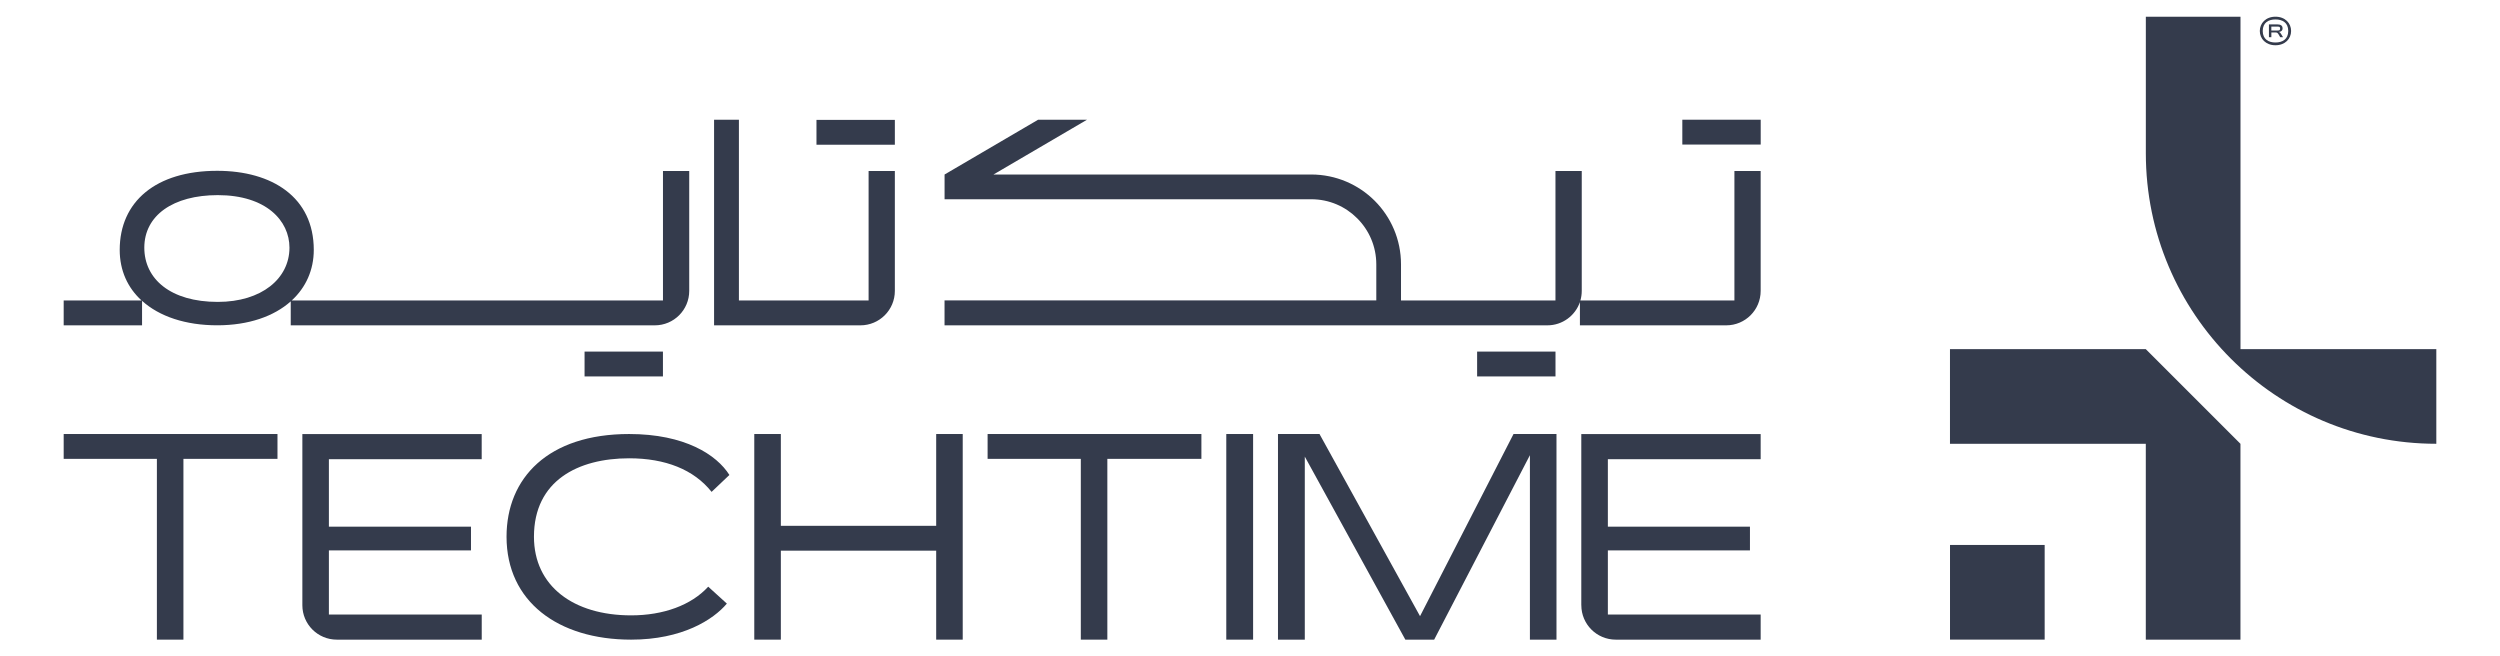 <svg xmlns="http://www.w3.org/2000/svg" xmlns:xlink="http://www.w3.org/1999/xlink" id="Layer_1" x="0px" y="0px" viewBox="0 0 709.42 186.25" style="enable-background:new 0 0 709.42 186.25;" xml:space="preserve"><style type="text/css">	.st0{fill:#343B4C;}</style><g>	<g>		<polygon class="st0" points="18.07,130.21 44.52,130.21 44.52,181.51 52.05,181.51 52.05,130.21 78.74,130.21 78.74,123.16    18.07,123.16   "></polygon>		<path class="st0" d="M85.8,171.74c0,5.4,4.37,9.77,9.77,9.77h41.13v-7.13H93.33v-18.19h40.32v-6.73H93.33v-19.16h43.36v-7.13H85.8   V171.74z"></path>		<path class="st0" d="M178.53,130.05c10.26,0,18.35,3.18,23.4,9.53l5.05-4.8c-3.61-5.73-12.66-11.62-28.45-11.62   c-23,0-34.79,12.48-34.79,29.14c0,18.37,14.59,29.21,35.35,29.21c14.51,0,23.32-5.66,27.17-10.23l-5.29-4.8   c-4.81,5.27-12.74,8.14-21.88,8.14c-16.35,0-27.57-8.29-27.57-22.32C151.52,136.41,164.03,130.05,178.53,130.05z"></path>		<polygon class="st0" points="265.66,149.21 221.58,149.21 221.58,123.16 214.04,123.16 214.04,181.51 221.58,181.51    221.58,156.26 265.66,156.26 265.66,181.51 273.19,181.51 273.19,123.16 265.66,123.16   "></polygon>		<polygon class="st0" points="280.25,130.21 306.7,130.21 306.7,181.51 314.23,181.51 314.23,130.21 340.92,130.21 340.92,123.16    280.25,123.16   "></polygon>		<rect x="347.98" y="123.16" class="st0" width="7.61" height="58.35"></rect>		<polygon class="st0" points="402.96,174.85 374.43,123.16 362.65,123.16 362.65,181.51 370.26,181.51 370.26,129.57    398.79,181.51 406.97,181.51 434.14,129.17 434.14,181.51 441.68,181.51 441.68,123.16 429.49,123.16   "></polygon>		<path class="st0" d="M448.73,171.74c0,5.4,4.37,9.77,9.77,9.77h41.12v-7.13h-43.36v-18.19h40.32v-6.73h-40.32v-19.16h43.36v-7.13   h-50.9V171.74z"></path>		<rect x="165.88" y="99.77" class="st0" width="22.24" height="7.05"></rect>		<rect x="419.16" y="99.77" class="st0" width="22.24" height="7.05"></rect>		<path class="st0" d="M185.81,92.32c5.4,0,9.77-4.37,9.77-9.77V48.52h-7.45v36.74H82.78c4.04-3.71,6.26-8.69,6.26-14.35   c0-14.91-11.78-22.44-27.41-22.44c-17.4,0-27.66,8.74-27.66,22.44c0,5.86,2.26,10.75,6.2,14.35c0,0,0,0,0,0H18.07v7.05h22.24   v-6.94c0,0,0,0,0,0c4.91,4.44,12.37,6.94,21.32,6.94c8.93,0,16.11-2.55,20.87-6.79v6.79H185.81z M61.79,85.67   c-13.38,0-20.84-6.5-20.84-15.39c0-9.15,8.18-14.91,20.84-14.91c13.79,0,20.35,7.29,20.35,14.91   C82.14,79.01,74.29,85.67,61.79,85.67z"></path>		<path class="st0" d="M202.63,92.32h41.53c5.4,0,9.77-4.37,9.77-9.77V48.52h-7.45v36.74h-36.8V33.97h-7.05L202.63,92.32   L202.63,92.32L202.63,92.32z"></path>		<rect x="231.69" y="34.02" class="st0" width="22.24" height="7.05"></rect>		<path class="st0" d="M489.85,92.32c5.4,0,9.77-4.37,9.77-9.77V48.52h-7.45v36.74h-43.7c0.24-0.85,0.38-1.77,0.38-2.71V48.52h-7.46   v36.74h-43.83V75c0.01-7.02-2.86-13.42-7.46-18.02c-4.6-4.6-10.99-7.46-18.02-7.46h-90.16l26.53-15.54h-13.88l-26.53,15.54v7.02   h104.04c5.12,0,9.71,2.06,13.05,5.41c3.36,3.35,5.41,7.95,5.42,13.05v10.24H268.03v7.08h129.53l0,0h41.53   c4.29,0,7.92-2.76,9.24-6.59v6.59H489.85z"></path>		<rect x="477.39" y="33.97" class="st0" width="22.24" height="7.05"></rect>	</g>	<g>		<polygon class="st0" points="635.77,125.94 635.77,181.51 608.91,181.51 608.91,125.94 553.34,125.94 553.34,99.08 608.91,99.08      "></polygon>		<rect x="553.35" y="154.64" class="st0" width="26.86" height="26.86"></rect>		<path class="st0" d="M635.78,99.07V16.64h0V4.74h-26.86v11.9h0l0,26.86c0,45.53,36.91,82.43,82.43,82.43l0,0V99.07v0H635.78z"></path>		<g>			<g>				<path class="st0" d="M641.26,8.79c0-2.21,1.71-4.05,4.44-4.05c2.75,0,4.44,1.84,4.44,4.05c0,2.21-1.69,4.05-4.44,4.05     C642.97,12.84,641.26,11,641.26,8.79z M649.33,8.79c0-2.39-1.66-3.27-3.63-3.27c-1.95,0-3.61,0.88-3.61,3.27     c0,2.36,1.66,3.27,3.61,3.27C647.67,12.06,649.33,11.15,649.33,8.79z M643.85,10.56V6.92h2.36c1.01,0,1.51,0.36,1.51,1.14     c0,0.65-0.47,0.96-1.01,0.99V9.1c0.31,0.1,0.44,0.26,0.67,0.67l0.47,0.78h-0.8l-0.39-0.67c-0.29-0.49-0.42-0.67-0.93-0.67h-1.19     v1.35H643.85z M644.53,8.66h1.79c0.54,0,0.7-0.16,0.7-0.54c0-0.47-0.16-0.57-0.7-0.57h-1.79V8.66z"></path>			</g>		</g>	</g></g></svg>